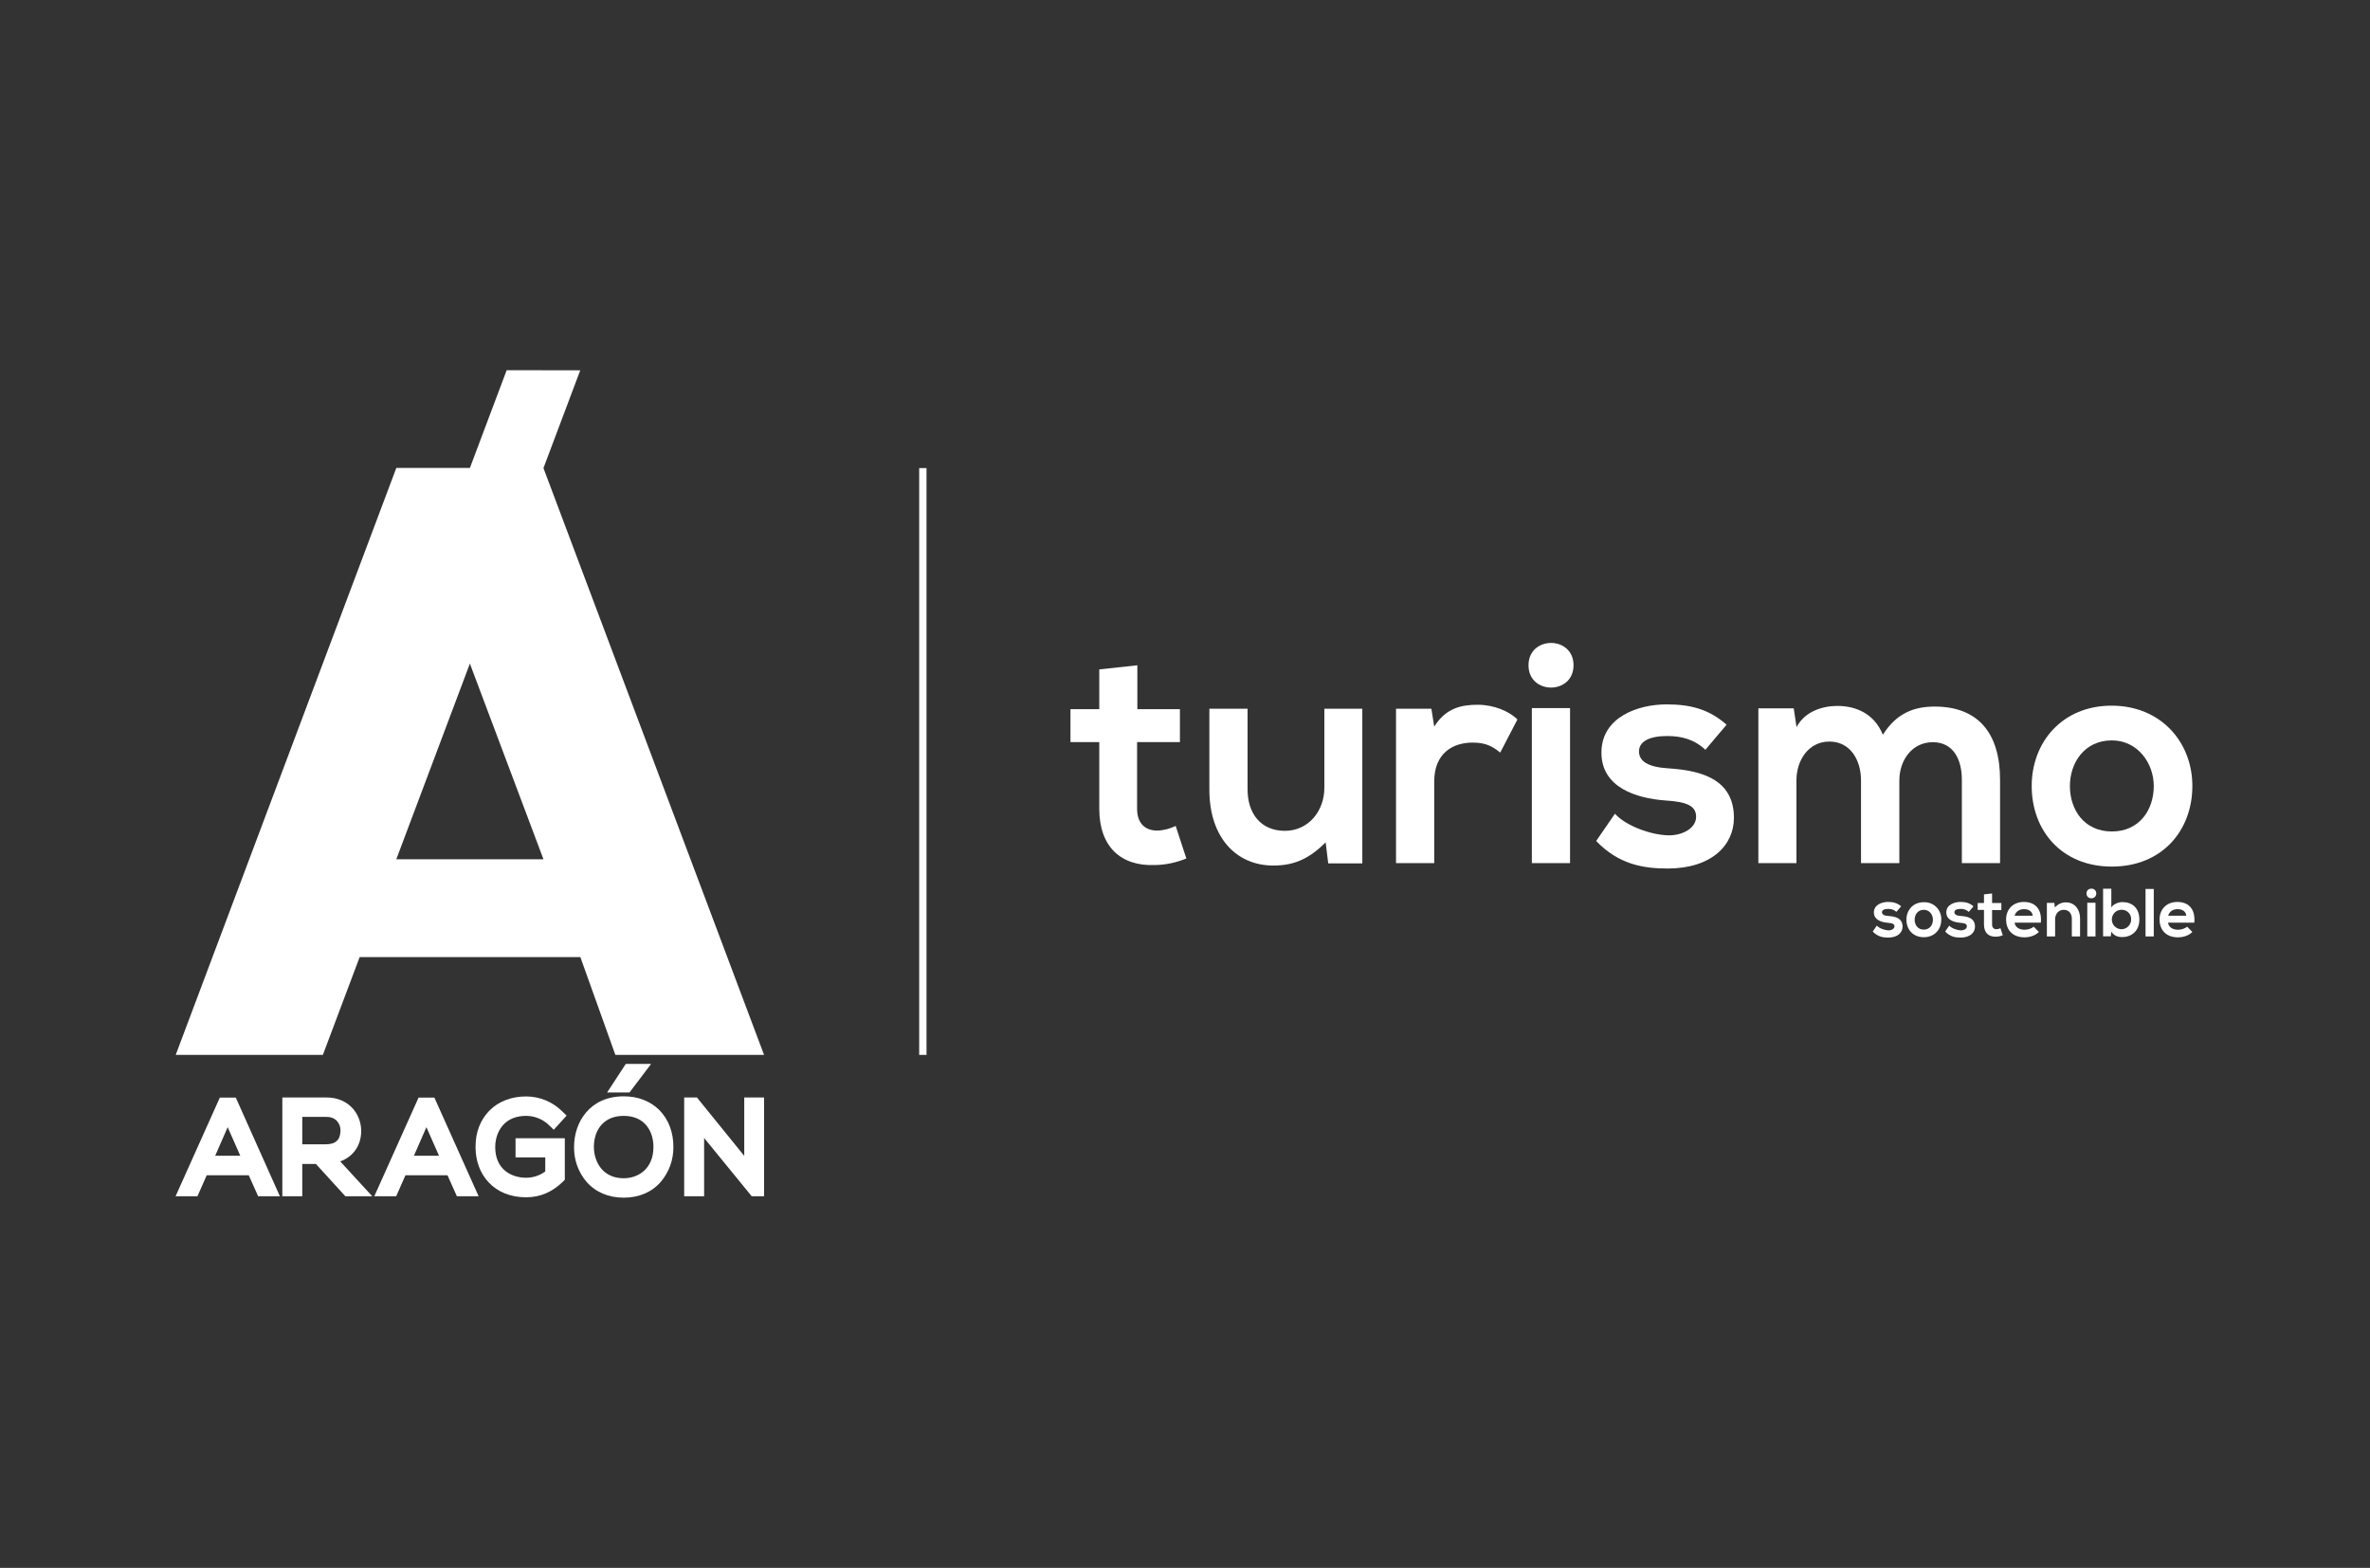 <?xml version="1.0" encoding="utf-8"?>
<!-- Generator: Adobe Illustrator 25.0.1, SVG Export Plug-In . SVG Version: 6.00 Build 0)  -->
<svg version="1.1" id="Layer_1" xmlns="http://www.w3.org/2000/svg" xmlns:xlink="http://www.w3.org/1999/xlink" x="0px" y="0px"
	 viewBox="0 0 1842.5 1218.9" style="enable-background:new 0 0 1842.5 1218.9;" xml:space="preserve">
<rect x="0" y="0" width="1842.5" height="1218.9" fill="#333333" stroke="none"/>
<style type="text/css">
	.st0{fill:#FFFFFF;}
</style>
<g id="blanco">
	<g id="Aragón">
		<polygon id="N" class="st0" points="594,930 584.4,930 547.4,884.7 547.4,930 531.9,930 531.9,853.2 541.8,853.2 578.6,898.6 
			578.6,853.2 594,853.2 		"/>
		<path id="O" class="st0" d="M484.9,931.1c-11.9,0-21.9-4.3-29-12.4c-6.4-7.6-9.8-17.2-9.6-27.2c0-18.9,12.1-39.2,38.6-39.2
			c11.1,0,20.6,3.7,27.6,10.6c7.2,7.2,11.1,17.5,11,28.8c0.1,9.9-3.3,19.4-9.7,27C506.8,926.8,496.8,931.1,484.9,931.1z
			 M484.9,867.5c-6.9,0-12.5,2.1-16.6,6.2c-4.3,4.3-6.6,10.7-6.6,18c0.1,12.1,7.3,24.3,23.1,24.3c11.6,0,23.2-7.5,23.2-24.3
			C508.1,880.5,502,867.5,484.9,867.5z"/>
		<polygon id="_" class="st0" points="489.4,849.3 472,849.3 486.5,827.1 506.2,827.1 		"/>
		<path id="G" class="st0" d="M409,930.8c-12.1,0-22.2-4.1-29.3-11.8c-6.5-7-10-16.6-10-27.2c-0.1-11.4,3.7-21.2,10.8-28.4
			s17.2-11,28.5-11c10.6,0,20.7,4.2,28.2,11.7l3.3,3.2l-10,11l-3-2.9c-4.8-5-11.5-7.9-18.5-7.9c-7.1,0-13.1,2.2-17.3,6.5
			s-6.7,10.7-6.7,17.8c0,17.6,12.9,23.8,24,23.8c5.4,0,10.6-1.7,14.9-4.9v-10.9h-23.1v-14.9h38.3v32.2l-1.1,1.2
			C429.5,926.7,420,930.8,409,930.8z"/>
		<path id="A" class="st0" d="M372.1,930h-16.9l-7.3-16.3h-32.7L308,930h-17l34.4-76.7h12.3L372.1,930z M321.8,898.5h19.5l-9.8-22.2
			L321.8,898.5z"/>
		<path id="R" class="st0" d="M289.4,930h-20.9l-22.9-25.1H235V930h-15.5v-76.8h34.3c17.5,0,26.9,13,27,25.8
			c0.1,11.4-6.2,20.3-16.3,23.9L289.4,930z M235,889.6h18.2c7.8,0,11.4-3.4,11.5-10.7c0.1-2.8-1-5.5-2.9-7.6c-2.1-2.1-5-3.1-8-3H235
			V889.6z"/>
		<path id="A-2" class="st0" d="M217.6,930h-16.9l-7.3-16.3h-32.7l-7.2,16.3h-17l34.4-76.7h12.4L217.6,930z M167.3,898.5h19.5
			l-9.8-22.2L167.3,898.5z"/>
	</g>
	<g id="sostenible">
		<path id="s" class="st0" d="M1474.3,708.9c-1.7-1.6-4.1-2.4-6.4-2.3c-3.1,0-4.8,1-4.8,2.6s1.5,2.7,4.9,2.9
			c4.9,0.3,11.1,1.4,11.1,8.3c0,4.6-3.8,8.5-11.2,8.5c-4.1,0-8.2-0.7-12-4.7l3.2-4.6c1.8,2.1,6.1,3.6,9,3.7c2.4,0,4.7-1.2,4.7-3.1
			s-1.5-2.5-5.2-2.8c-4.9-0.4-10.8-2.2-10.8-8.1s6.2-8.1,11-8.1c4.1,0,7.1,0.8,10.2,3.4L1474.3,708.9z"/>
		<path id="o-2" class="st0" d="M1488.5,715c0,4,2.4,7.7,7.1,7.7s7.1-3.7,7.1-7.7s-2.7-7.7-7.1-7.7
			C1490.9,707.3,1488.5,711.1,1488.5,715 M1509.2,715c0,7.5-5.1,13.6-13.6,13.6s-13.5-6.1-13.5-13.6s5.2-13.6,13.5-13.6
			c7.3-0.3,13.4,5.4,13.6,12.7C1509.2,714.4,1509.2,714.7,1509.2,715"/>
		<path id="s-2" class="st0" d="M1530.6,708.9c-1.7-1.6-4.1-2.4-6.4-2.3c-3.1,0-4.8,1-4.8,2.6s1.5,2.7,4.9,2.9
			c4.9,0.3,11.1,1.4,11.1,8.3c0,4.6-3.8,8.5-11.2,8.5c-4.1,0-8.2-0.7-12-4.7l3.2-4.6c1.8,2.1,6.1,3.6,9,3.7c2.4,0,4.7-1.2,4.7-3.1
			s-1.5-2.5-5.2-2.8c-4.9-0.4-10.8-2.2-10.8-8.1s6.2-8.1,11-8.1c4.1,0,7.1,0.8,10.1,3.4L1530.6,708.9z"/>
		<path id="t" class="st0" d="M1548.7,694.6v7.4h7.2v5.5h-7.2v11.2c0,2.5,1.4,3.7,3.4,3.7c1.1,0,2.1-0.3,3.1-0.8l1.8,5.5
			c-1.7,0.7-3.5,1.1-5.3,1.1c-5.7,0.2-9.3-3-9.3-9.5v-11.3h-4.9V702h4.9v-6.7L1548.7,694.6z"/>
		<path id="e" class="st0" d="M1580.3,711.9c-0.4-3.4-3.1-5.1-6.8-5.1c-3.5,0-6.3,1.7-7.3,5.1H1580.3z M1566.2,717.3
			c0.4,3.2,3.2,5.5,7.8,5.5c2.4,0,5.5-0.9,7-2.4l4.1,4.1c-2.8,2.9-7.2,4.2-11.2,4.2c-9,0-14.3-5.5-14.3-13.9
			c0-7.9,5.4-13.6,13.8-13.6c8.7,0,14.2,5.4,13.2,16.1L1566.2,717.3z"/>
		<path id="n-2" class="st0" d="M1610.7,728v-13.7c0-4-2.2-7-6.3-7c-4,0-6.7,3.3-6.7,7.3V728h-6.4v-26.1h5.8l0.4,3.5
			c2.6-2.6,5.3-3.9,8.6-3.9c6.1,0,11,4.6,11,12.8V728H1610.7z"/>
		<path id="i" class="st0" d="M1622.7,728h6.4v-26.2h-6.4V728z M1629.7,694.6c0,5-7.6,5-7.6,0S1629.7,689.6,1629.7,694.6"/>
		<path id="b" class="st0" d="M1641.8,714.9c0,4.1,3.4,7.5,7.5,7.5s7.5-3.4,7.5-7.5c0.2-4-2.8-7.4-6.8-7.6c-0.2,0-0.4,0-0.6,0
			c-4.1-0.1-7.5,3.2-7.6,7.3C1641.8,714.7,1641.8,714.8,1641.8,714.9 M1641.4,691.1v14.4c1.5-2.7,5.8-4.2,8.6-4.2
			c7.6,0,13.2,4.6,13.2,13.6c0,8.6-5.8,13.6-13.4,13.6c-3.2,0-6.4-1-8.4-4.2l-0.4,3.6h-6v-37H1641.4z"/>
		<rect id="l" x="1668" y="691.1" class="st0" width="6.4" height="36.9"/>
		<path id="e-2" class="st0" d="M1699.7,711.9c-0.4-3.4-3.1-5.1-6.8-5.1c-3.5,0-6.3,1.7-7.3,5.1H1699.7z M1685.5,717.3
			c0.4,3.2,3.2,5.5,7.8,5.5c2.4,0,5.5-0.9,7-2.4l4.1,4.1c-2.7,2.9-7.2,4.2-11.2,4.2c-9,0-14.3-5.5-14.3-13.9
			c0-7.9,5.4-13.6,13.8-13.6c8.7,0,14.2,5.4,13.2,16.1L1685.5,717.3z"/>
	</g>
	<g id="turismo">
		<path class="st0" d="M884.2,517.2v34.1h33.1v25.6h-33.3v51.8c0,11.4,6.3,17,15.6,17c5-0.1,9.9-1.4,14.4-3.6l8.3,25.3
			c-7.8,3.2-16.1,5-24.6,5.1c-26,1-43.1-13.9-43.1-43.8v-51.8h-22.4v-25.6h22.4v-30.9L884.2,517.2z"/>
		<path class="st0" d="M969.9,551v62.8c0,18.3,10,32.1,29,32.1c18.3,0,30.7-15.3,30.7-33.6V551h29.5v120.2h-26.5l-2-16.3
			c-12.4,12.2-23.8,18-40.7,18c-28.7,0-49.7-21.7-49.7-58.9v-63H969.9z"/>
		<path class="st0" d="M1112.8,551l2.2,13.9c9.2-14.8,21.7-17,33.8-17c12.4,0,24.3,4.9,30.9,11.4l-13.4,25.8
			c-6.1-5.1-11.7-7.8-21.4-7.8c-15.6,0-29.9,8.3-29.9,30.4V671h-29.7V551H1112.8z"/>
		<path class="st0" d="M1190.9,671h29.7V550.5h-29.7V671z M1223.3,517.2c0,23.1-35,23.1-35,0S1223.3,494,1223.3,517.2"/>
		<path class="st0" d="M1325.8,582.9c-8.5-8-18.3-10.7-29.7-10.7c-14.1,0-21.9,4.4-21.9,11.9c0,7.8,7.1,12.2,22.4,13.2
			c22.6,1.5,51.4,6.6,51.4,38.5c0,21.2-17.3,39.4-51.6,39.4c-19,0-38-3.2-55.5-21.4l14.6-21.2c8.5,9.5,28,16.5,41.4,16.8
			c11.2,0.2,21.7-5.6,21.7-14.4c0-8.3-6.8-11.7-23.9-12.7c-22.6-1.7-49.7-10-49.7-37.2c0-27.8,28.7-37.5,50.6-37.5
			c18.7,0,32.9,3.7,46.7,15.8L1325.8,582.9z"/>
		<path class="st0" d="M1446.8,671v-64.3c0-15.8-8.3-30.2-24.6-30.2c-16.1,0-25.6,14.4-25.6,30.2V671H1367V550.7h27.5l2.2,14.6
			c6.3-12.2,20.2-16.5,31.6-16.5c14.4,0,28.7,5.8,35.5,22.4c10.7-17,24.6-21.9,40.2-21.9c34.1,0,50.9,20.9,50.9,57V671h-29.7v-64.8
			c0-15.8-6.6-29.2-22.6-29.2s-26,13.9-26,29.7V671H1446.8z"/>
		<path class="st0" d="M1609.2,611.1c0,18.3,11,35.3,32.6,35.3s32.6-17,32.6-35.3c0-18-12.7-35.5-32.6-35.5
			C1620.4,575.6,1609.2,593.1,1609.2,611.1 M1704.4,611.1c0,34.6-23.6,62.6-62.6,62.6s-62.3-28-62.3-62.6
			c0-34.3,23.9-62.5,62.1-62.5S1704.4,576.8,1704.4,611.1"/>
	</g>
	<rect id="separación" x="714.6" y="363.9" class="st0" width="5.7" height="456.2"/>
	<path id="Á" class="st0" d="M365.3,515.9L422.5,668H308.1L365.3,515.9z M393.9,287.8l-28.6,76h-57.2L136.6,820.1h114.4l28.6-76
		h171.6l27.2,76H594L422.5,363.9l28.6-76L393.9,287.8z"/>
</g>
</svg>
